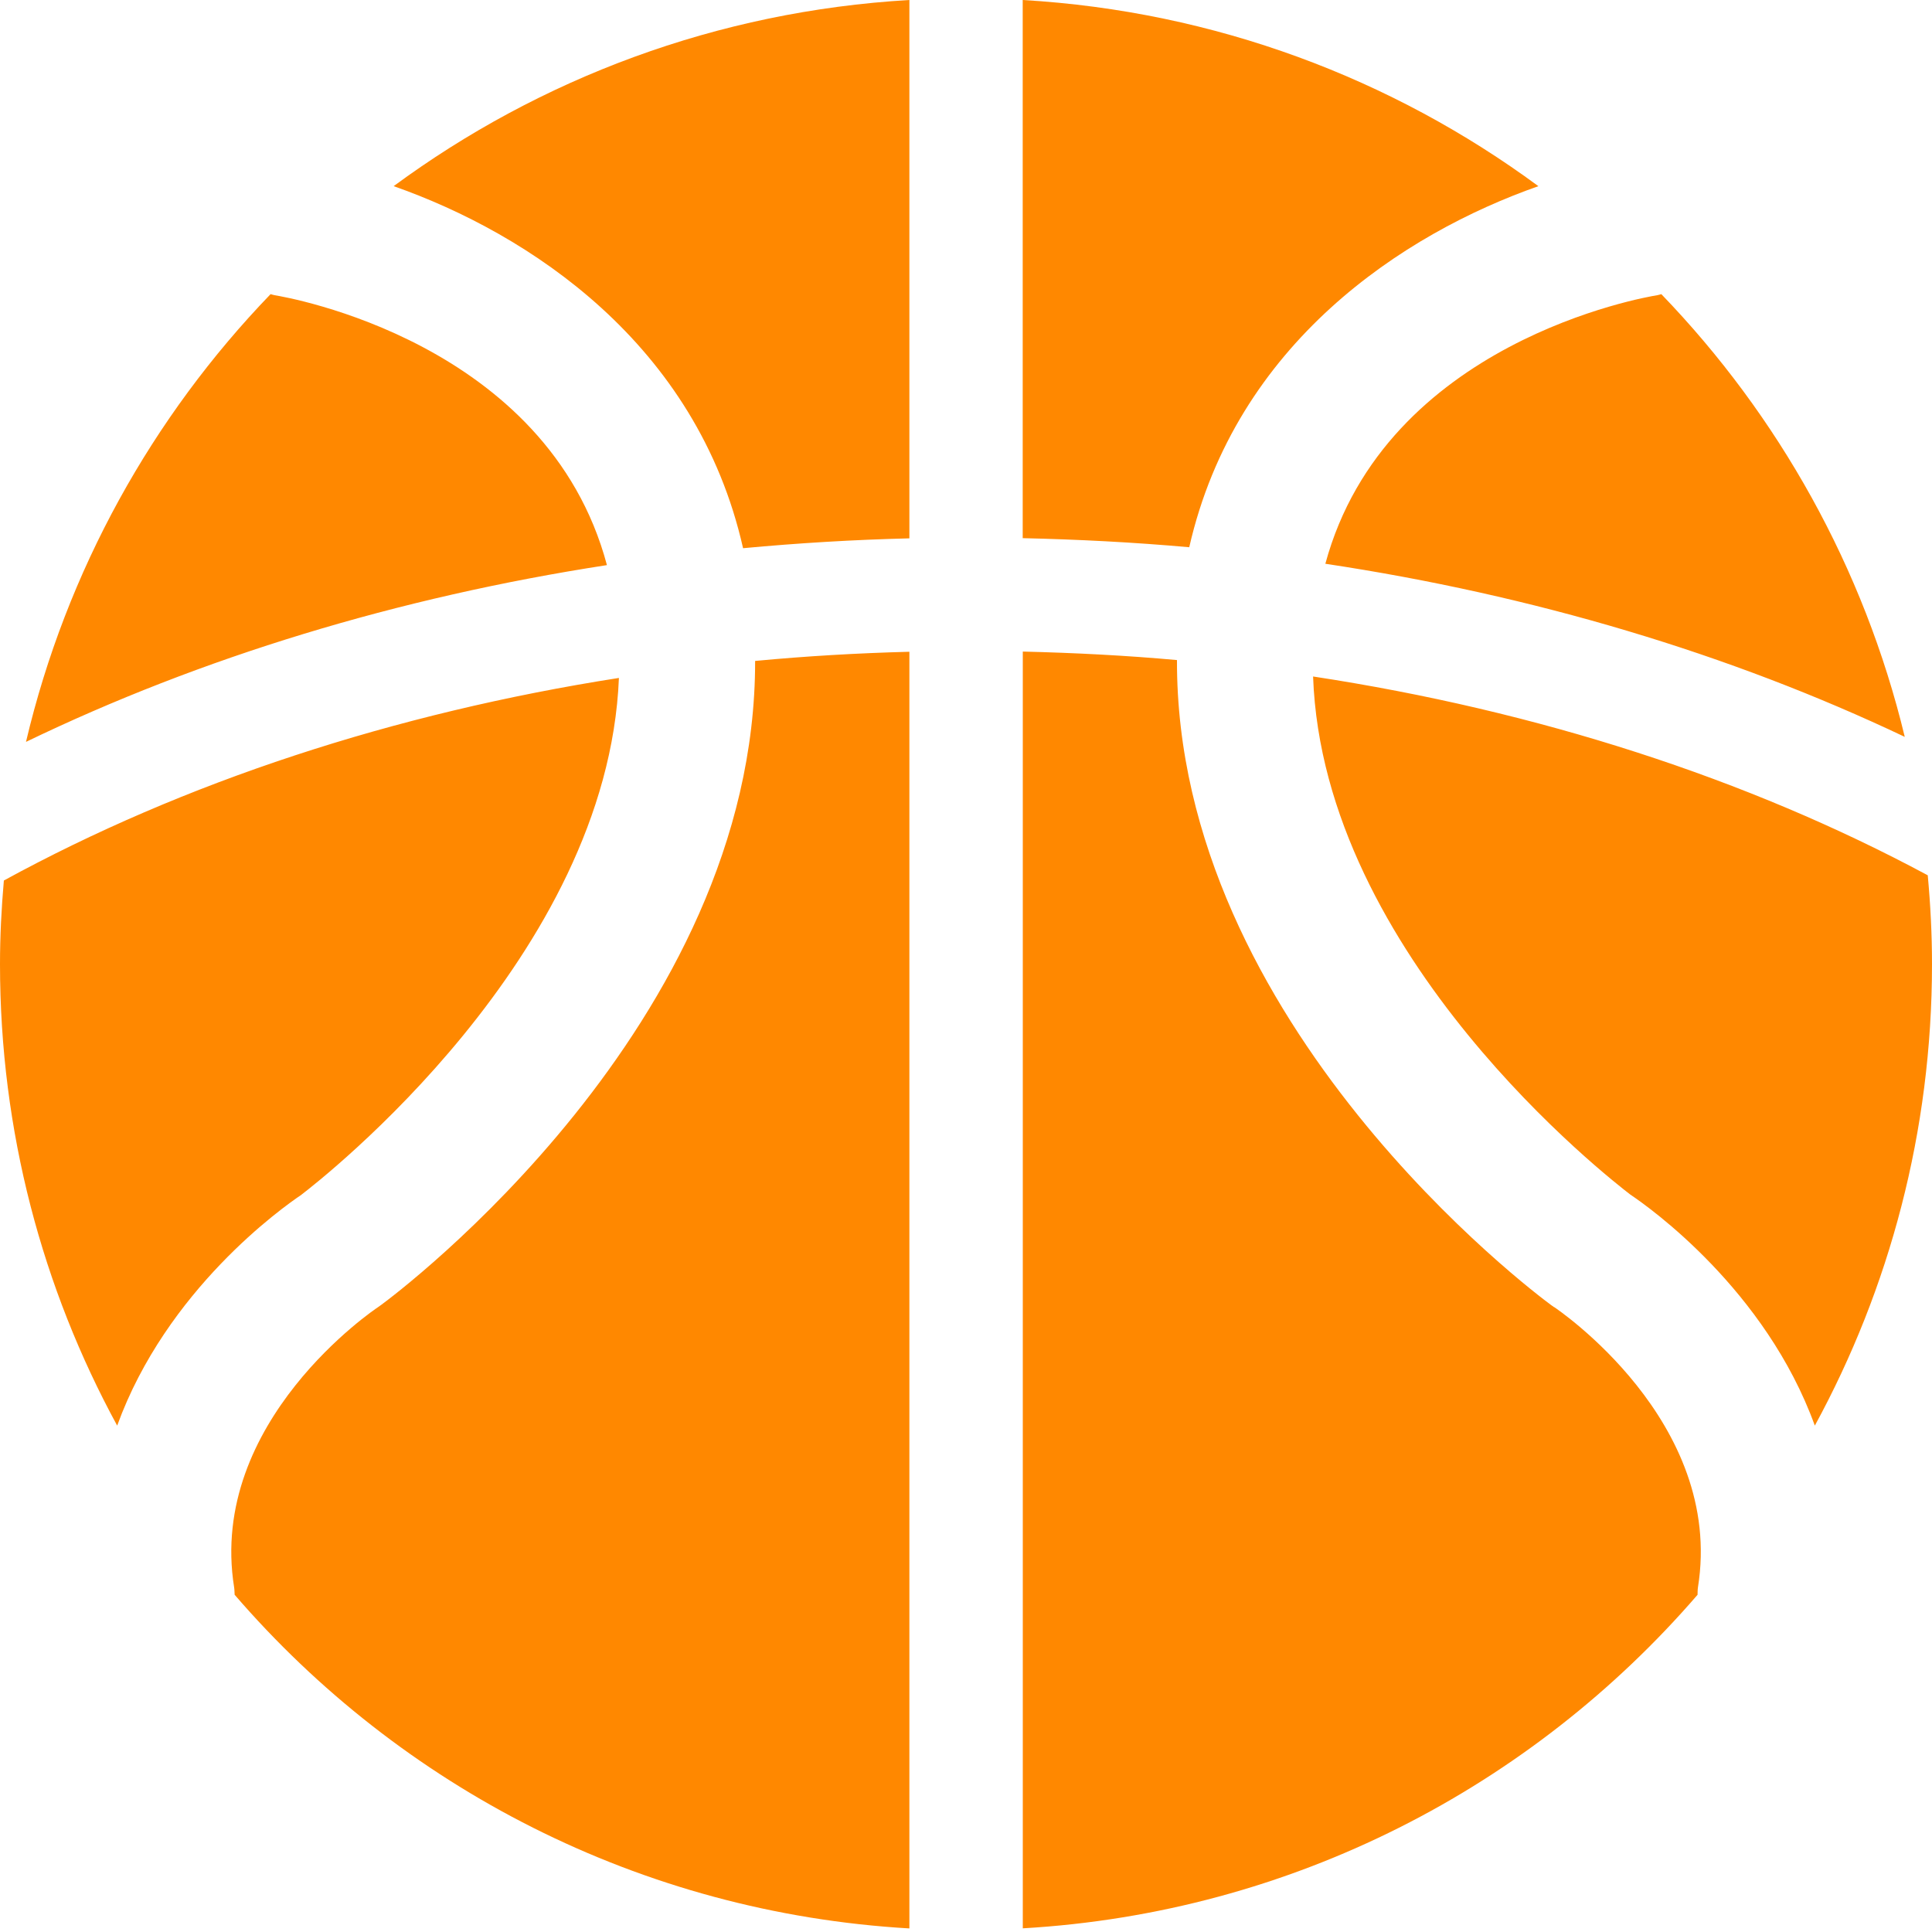 <svg width="20" height="20" viewBox="0 0 20 20" fill="none" xmlns="http://www.w3.org/2000/svg">
<path d="M3.121 12.367C3.324 12.211 6.291 9.903 6.407 7.018C4.078 7.382 1.902 8.097 0.04 9.115C0.015 9.401 0 9.689 0 9.981C0 11.711 0.44 13.338 1.213 14.758C1.723 13.352 2.923 12.5 3.122 12.367H3.121ZM2.843 3.056C2.828 3.054 2.815 3.048 2.801 3.045C1.578 4.314 0.688 5.905 0.269 7.68C2.079 6.806 4.121 6.183 6.283 5.85C5.666 3.539 2.966 3.075 2.842 3.056H2.843ZM13.72 5.836C15.873 6.16 17.91 6.769 19.718 7.628C19.295 5.874 18.409 4.301 17.198 3.045C17.184 3.048 17.171 3.054 17.156 3.056C17.026 3.076 14.343 3.54 13.72 5.836ZM15.925 1.927C14.415 0.814 12.579 0.116 10.587 0V5.571C11.165 5.584 11.742 5.614 12.311 5.665C12.792 3.553 14.527 2.418 15.926 1.927H15.925ZM7.692 5.675C8.26 5.622 8.835 5.587 9.414 5.573V0C7.422 0.116 5.586 0.814 4.075 1.927C5.475 2.419 7.214 3.557 7.692 5.674V5.675ZM19.956 9.061C18.091 8.059 15.916 7.357 13.593 7.003C13.696 9.903 16.67 12.207 16.878 12.367C17.074 12.498 18.277 13.351 18.787 14.758C19.56 13.338 20 11.711 20 9.981C20 9.671 19.984 9.364 19.956 9.061ZM16.088 13.532L16.056 13.509C15.891 13.388 12.172 10.605 12.184 6.833C11.657 6.785 11.124 6.758 10.588 6.745V19.962C13.378 19.801 15.859 18.495 17.573 16.509C17.574 16.484 17.573 16.459 17.577 16.433C17.854 14.712 16.106 13.543 16.089 13.531L16.088 13.532ZM3.945 13.509L3.91 13.534C3.894 13.544 2.147 14.713 2.424 16.434C2.428 16.46 2.427 16.485 2.429 16.509C4.143 18.496 6.624 19.801 9.414 19.963V6.747C8.877 6.761 8.344 6.792 7.817 6.842C7.823 10.61 4.11 13.388 3.945 13.509Z" fill="#FF8800"/>
</svg>
